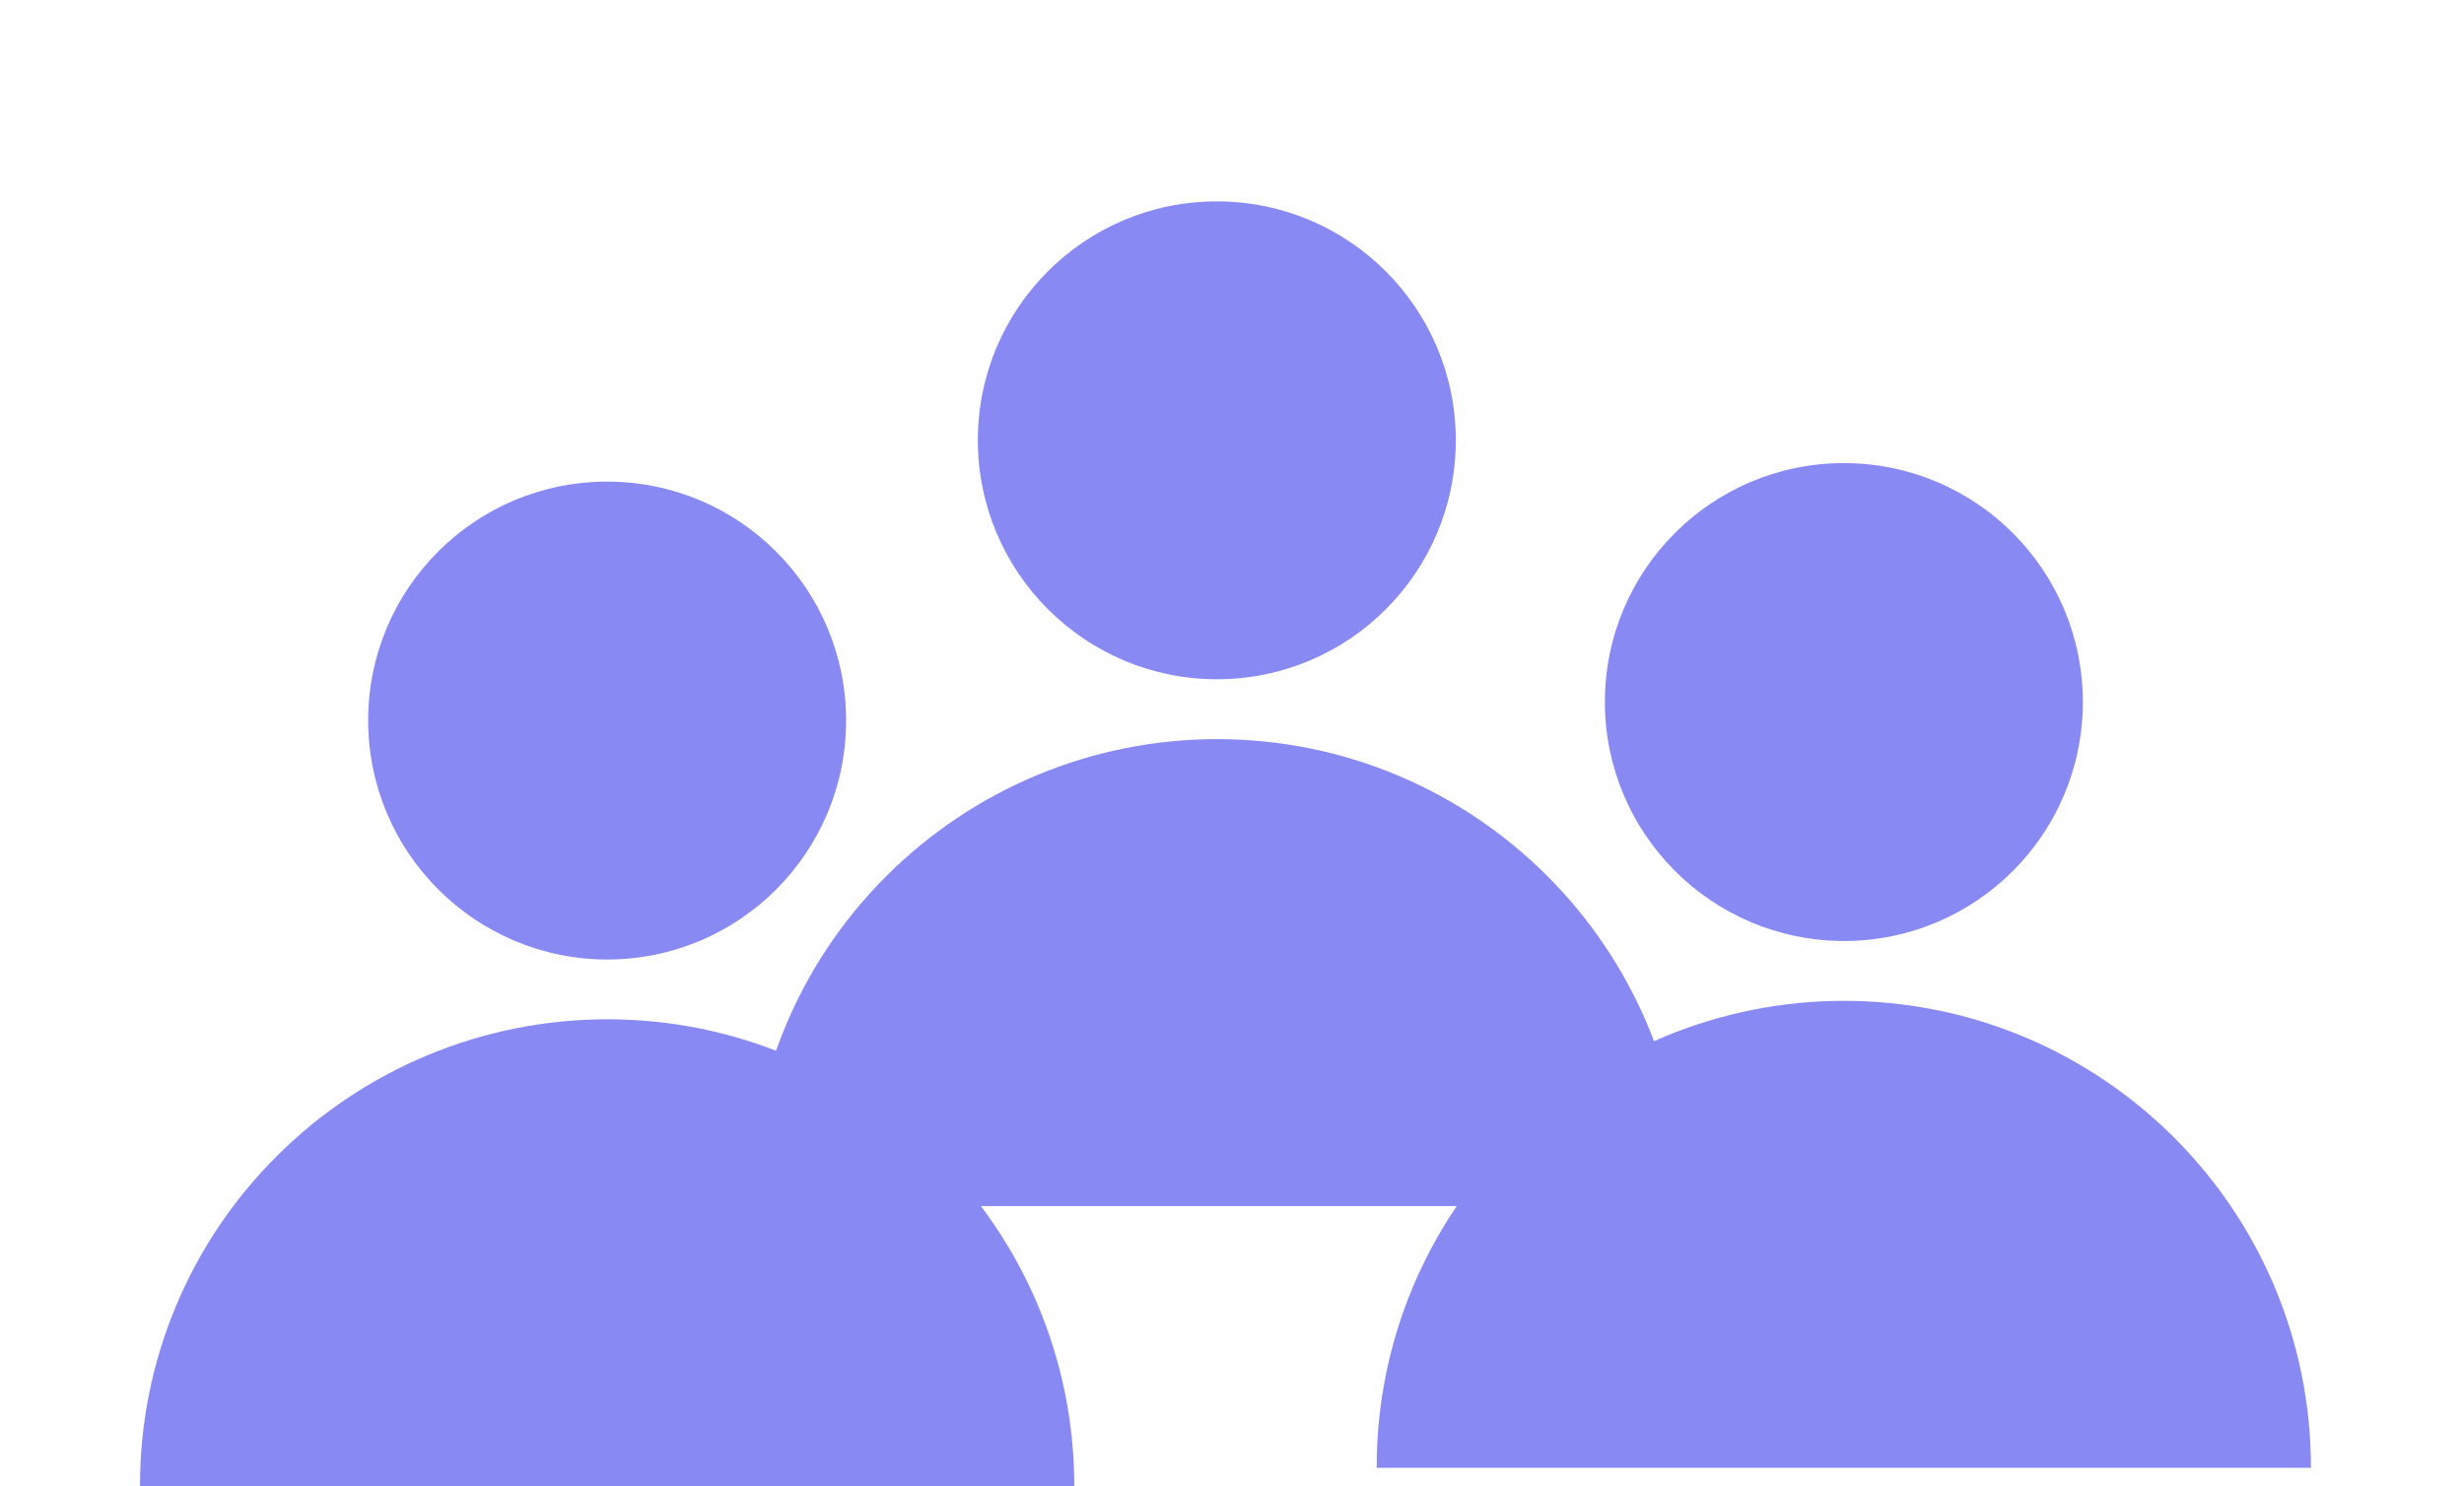 <?xml version="1.0" encoding="utf-8"?>
<!-- Generator: Adobe Illustrator 17.0.0, SVG Export Plug-In . SVG Version: 6.00 Build 0)  -->
<!DOCTYPE svg PUBLIC "-//W3C//DTD SVG 1.1//EN" "http://www.w3.org/Graphics/SVG/1.1/DTD/svg11.dtd">
<svg version="1.1" id="Capa_1" xmlns="http://www.w3.org/2000/svg" xmlns:xlink="http://www.w3.org/1999/xlink" x="0px" y="0px"
	 width="40.333px" height="24.333px" viewBox="0 0 40.333 24.333" enable-background="new 0 0 40.333 24.333" xml:space="preserve">
<g>
	<g>
		<path fill="#8989F4" d="M19.918,11.121c2.161,0,3.912-1.751,3.912-3.912s-1.751-3.912-3.912-3.912s-3.912,1.751-3.912,3.912
			C16.009,9.369,17.759,11.119,19.918,11.121z"/>
		<path fill="#8989F4" d="M12.903,19.746h14.662c0-4.223-3.424-7.646-7.647-7.645c-2.027,0-3.972,0.806-5.406,2.239
			c-1.439,1.431-2.245,3.377-2.24,5.406H12.903z"/>
	</g>
	<g>
		<path fill="#8989F4" d="M30.182,15.406c2.161,0,3.912-1.751,3.912-3.912s-1.751-3.912-3.912-3.912
			c-2.161,0-3.912,1.751-3.912,3.912C26.272,13.653,28.022,15.403,30.182,15.406z"/>
		<path fill="#8989F4" d="M23.166,24.031h14.662c0-4.223-3.424-7.646-7.647-7.645c-2.027,0-3.972,0.806-5.406,2.239
			c-1.439,1.431-2.245,3.377-2.24,5.406H23.166z"/>
	</g>
	<g>
		<path fill="#8989F4" d="M9.938,15.709c2.161,0,3.912-1.751,3.912-3.912s-1.752-3.912-3.912-3.912
			c-2.161,0-3.912,1.751-3.912,3.912C6.029,13.956,7.779,15.706,9.938,15.709z"/>
		<path fill="#8989F4" d="M2.923,24.333h14.662c0-4.223-3.424-7.646-7.647-7.645c-2.027,0-3.972,0.806-5.406,2.239
			c-1.439,1.431-2.245,3.377-2.24,5.406H2.923z"/>
	</g>
</g>
</svg>
